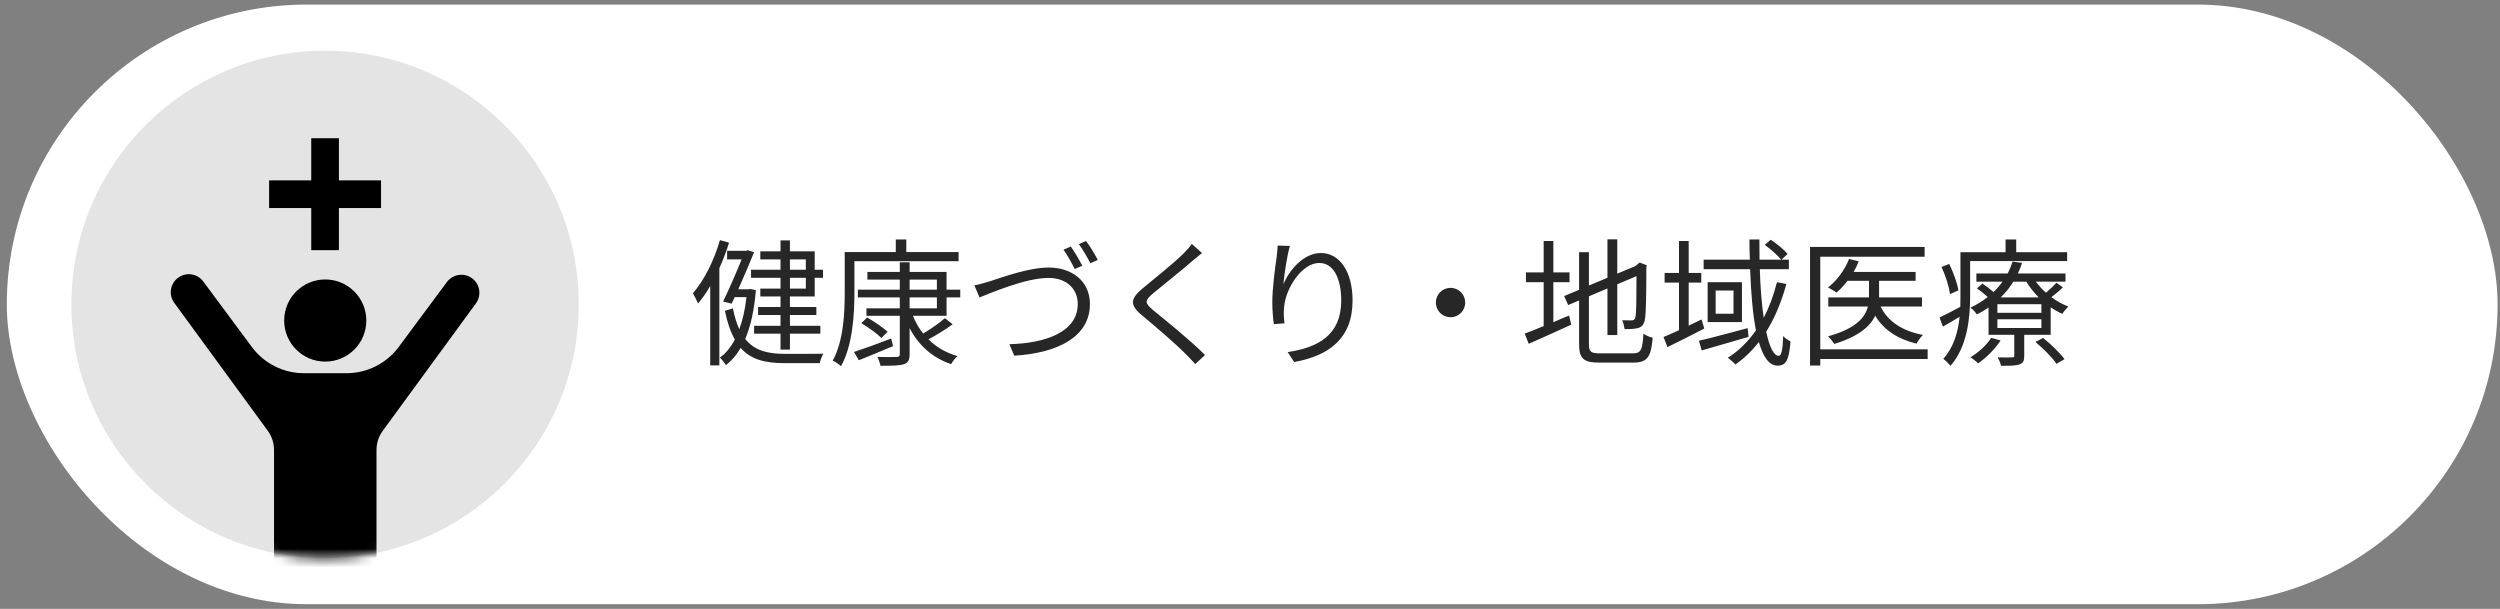 <svg width="271" height="66" viewBox="0 0 271 66" fill="none" xmlns="http://www.w3.org/2000/svg">
<rect x="0" y="0" width="271" height="66" fill="#808080" stroke="none"/>
<rect x="0.738" y="0.496" width="270" height="65" rx="32.5" fill="white"/>
<circle cx="35.238" cy="32.996" r="27.5" fill="#E4E4E4"/>
<path d="M87.353 28.116V29.241H85.628V28.116H87.353ZM87.353 31.281H85.628V30.111H87.353V31.281ZM84.608 29.241H81.413V30.111H84.608V31.281H82.418V32.136H84.608V33.276H82.178V34.146H84.608V35.316H81.743V36.171H84.608V37.896H85.628V36.171H88.928V35.316H85.628V34.146H88.493V33.276H85.628V32.136H88.313V30.111H89.213V29.241H88.313V27.246H85.628V26.061H84.608V27.246H82.418V28.116H84.608V29.241ZM78.038 26.031C77.408 28.236 76.328 30.381 75.113 31.791C75.278 32.061 75.563 32.661 75.668 32.901C76.133 32.361 76.568 31.716 76.988 31.011V39.606H77.978V29.076C78.383 28.176 78.743 27.246 79.028 26.301L78.038 26.031ZM81.338 31.326L81.173 31.356H80.033C80.663 29.946 81.293 28.446 81.743 27.336L81.038 27.126L80.858 27.186H78.818V28.116H80.393C79.868 29.421 79.058 31.296 78.383 32.691L79.313 32.916L79.643 32.211H80.918C80.768 33.531 80.513 34.701 80.138 35.691C79.853 35.076 79.628 34.326 79.448 33.426L78.578 33.696C78.848 35.001 79.208 36.021 79.658 36.801C79.208 37.656 78.668 38.316 78.038 38.766C78.263 38.976 78.548 39.351 78.698 39.576C79.313 39.096 79.853 38.481 80.288 37.716C81.413 38.991 82.958 39.366 85.073 39.366H88.868C88.913 39.066 89.093 38.601 89.243 38.346C88.613 38.361 85.583 38.361 85.118 38.361C83.213 38.361 81.773 38.001 80.783 36.741C81.368 35.376 81.758 33.636 81.938 31.446L81.338 31.326ZM92.618 28.311H103.913V27.321H98.243V25.956H97.103V27.321H91.568V31.716C91.568 33.906 91.448 36.951 90.263 39.096C90.518 39.201 90.983 39.501 91.163 39.696C92.438 37.431 92.618 34.056 92.618 31.716V28.311ZM96.608 36.696C95.123 37.266 93.593 37.821 92.573 38.151L93.098 39.051C94.163 38.631 95.513 38.061 96.803 37.521L96.608 36.696ZM93.368 35.031C94.133 35.481 95.078 36.171 95.543 36.636L96.218 35.961C95.723 35.511 94.763 34.851 93.998 34.416L93.368 35.031ZM98.603 32.241H101.558V33.426H98.603V32.241ZM98.603 30.306H101.558V31.401H98.603V30.306ZM102.608 34.236V32.241H104.093V31.401H102.608V29.481H98.603V28.431H97.538V29.481H94.028V30.306H97.538V31.401H92.993V32.241H97.538V33.426H93.923V34.236H97.538V38.361C97.538 38.616 97.463 38.691 97.193 38.691C96.923 38.706 96.038 38.721 95.108 38.691C95.258 38.961 95.393 39.396 95.453 39.651C96.698 39.651 97.493 39.636 97.958 39.486C98.423 39.336 98.603 39.051 98.603 38.361V35.571C99.563 37.416 101.078 38.796 103.103 39.471C103.253 39.201 103.553 38.796 103.793 38.601C102.548 38.241 101.483 37.626 100.643 36.786C101.483 36.336 102.473 35.736 103.268 35.151L102.428 34.491C101.843 35.001 100.883 35.676 100.073 36.156C99.608 35.586 99.248 34.941 98.963 34.236H102.608ZM105.623 30.936L106.178 32.241C107.363 31.776 111.188 30.126 113.648 30.126C115.673 30.126 116.828 31.371 116.828 32.946C116.828 36.006 113.333 37.206 109.418 37.311L109.943 38.556C114.563 38.286 118.148 36.561 118.148 32.961C118.148 30.441 116.168 29.001 113.678 29.001C111.488 29.001 108.548 30.096 107.273 30.501C106.703 30.666 106.163 30.831 105.623 30.936ZM116.078 26.721L115.283 27.066C115.688 27.651 116.213 28.551 116.498 29.166L117.323 28.806C117.008 28.191 116.468 27.276 116.078 26.721ZM117.728 26.121L116.948 26.466C117.368 27.036 117.863 27.891 118.193 28.536L119.003 28.176C118.718 27.621 118.148 26.676 117.728 26.121ZM130.298 27.426L129.188 26.436C129.008 26.721 128.633 27.141 128.333 27.441C127.313 28.476 125.033 30.276 123.908 31.221C122.558 32.361 122.378 33.006 123.803 34.191C125.198 35.346 127.478 37.296 128.528 38.376C128.903 38.736 129.248 39.111 129.563 39.471L130.628 38.481C129.038 36.891 126.383 34.746 125.018 33.636C124.058 32.826 124.073 32.586 124.973 31.821C126.083 30.891 128.243 29.181 129.263 28.281C129.518 28.071 129.983 27.681 130.298 27.426ZM139.823 26.661L138.503 26.616C138.473 27.021 138.443 27.456 138.383 27.906C138.203 29.121 137.918 31.326 137.918 32.751C137.918 33.726 138.008 34.566 138.083 35.136L139.238 35.046C139.148 34.296 139.133 33.786 139.208 33.201C139.388 31.236 141.128 28.506 143.003 28.506C144.578 28.506 145.388 30.216 145.388 32.586C145.388 36.351 142.838 37.686 139.583 38.166L140.288 39.246C144.008 38.571 146.618 36.741 146.618 32.571C146.618 29.421 145.193 27.426 143.198 27.426C141.293 27.426 139.733 29.301 139.118 30.831C139.208 29.781 139.508 27.756 139.823 26.661ZM157.238 31.206C156.353 31.206 155.648 31.911 155.648 32.796C155.648 33.681 156.353 34.386 157.238 34.386C158.123 34.386 158.828 33.681 158.828 32.796C158.828 31.911 158.123 31.206 157.238 31.206ZM168.383 30.591H170.138V29.526H168.383V26.121H167.333V29.526H165.413V30.591H167.333V35.346C166.553 35.676 165.833 35.961 165.278 36.156L165.713 37.266C167.033 36.681 168.728 35.931 170.318 35.196L170.093 34.206C169.508 34.431 168.938 34.686 168.383 34.926V30.591ZM173.408 38.301C172.433 38.301 172.238 38.106 172.238 37.311V32.121L174.248 31.266V36.321H175.313V30.816L177.398 29.931C177.398 32.316 177.368 33.981 177.293 34.341C177.218 34.671 177.068 34.731 176.843 34.731C176.678 34.731 176.198 34.731 175.838 34.716C175.973 34.956 176.063 35.376 176.108 35.676C176.528 35.676 177.098 35.676 177.518 35.571C177.938 35.466 178.238 35.196 178.313 34.581C178.433 34.011 178.463 31.776 178.463 28.971L178.523 28.761L177.743 28.461L177.533 28.626L177.293 28.836L175.313 29.661V25.941H174.248V30.111L172.238 30.951V27.336H171.173V31.416L169.553 32.091L169.988 33.066L171.173 32.571V37.296C171.173 38.901 171.683 39.306 173.378 39.306H177.053C178.628 39.306 178.973 38.646 179.153 36.606C178.838 36.546 178.418 36.366 178.148 36.171C178.043 37.896 177.893 38.301 177.023 38.301H173.408ZM184.448 34.626C183.983 34.851 183.503 35.091 183.053 35.301V30.636H184.418V29.586H183.053V26.121H182.003V29.586H180.443V30.636H182.003V35.796C181.373 36.081 180.803 36.336 180.323 36.531L180.758 37.626C181.913 37.056 183.383 36.321 184.748 35.616L184.448 34.626ZM189.443 35.571C187.508 36.081 185.513 36.636 184.163 36.936L184.463 37.986C185.888 37.581 187.763 37.041 189.548 36.516L189.443 35.571ZM187.913 34.011H185.978V31.491H187.913V34.011ZM185.108 30.591V34.911H188.828V30.591H185.108ZM192.623 30.591C192.263 32.001 191.798 33.276 191.183 34.446C190.973 32.976 190.823 31.176 190.763 29.181H193.913V28.146H193.118L193.778 27.531C193.403 27.066 192.608 26.421 191.948 25.986L191.303 26.541C191.948 27.021 192.713 27.696 193.088 28.146H190.733C190.718 27.441 190.718 26.706 190.718 25.956H189.638C189.638 26.691 189.653 27.426 189.683 28.146H184.673V29.181H189.713C189.803 31.716 189.998 34.011 190.343 35.811C189.518 36.996 188.513 38.016 187.298 38.781C187.538 38.961 187.958 39.321 188.123 39.516C189.068 38.841 189.923 38.031 190.658 37.071C191.123 38.676 191.768 39.636 192.683 39.636C193.628 39.636 193.928 39.006 194.093 37.011C193.853 36.891 193.523 36.681 193.298 36.426C193.238 37.986 193.103 38.571 192.818 38.571C192.263 38.571 191.813 37.596 191.453 35.961C192.383 34.476 193.103 32.751 193.643 30.786L192.623 30.591ZM208.958 37.866H197.318V27.831H208.628V26.766H196.208V39.621H197.318V38.916H208.958V37.866ZM208.343 33.231V32.241H203.693V32.181V30.441H207.653V29.481H200.933C201.143 29.106 201.338 28.716 201.488 28.326L200.438 28.071C199.973 29.271 199.118 30.411 198.158 31.161C198.398 31.296 198.878 31.551 199.073 31.716C199.493 31.371 199.898 30.936 200.273 30.441H202.598V32.181V32.241H198.188V33.231H202.478C202.193 34.386 201.218 35.616 198.158 36.456C198.383 36.651 198.683 37.041 198.833 37.281C201.488 36.471 202.733 35.376 203.273 34.221C204.203 35.766 205.703 36.756 207.758 37.251C207.908 36.951 208.208 36.531 208.448 36.306C206.228 35.886 204.638 34.851 203.858 33.231H208.343ZM212.288 31.476C212.183 30.726 211.748 29.541 211.298 28.611L210.458 28.941C210.908 29.886 211.283 31.116 211.388 31.881L212.288 31.476ZM224.078 28.296V27.336H218.558V25.956H217.403V27.336H212.513V32.136C212.513 32.496 212.513 32.871 212.498 33.261C211.628 33.726 210.833 34.146 210.248 34.416L210.608 35.406C211.193 35.076 211.808 34.716 212.423 34.341C212.258 35.946 211.808 37.611 210.653 38.901C210.878 39.051 211.268 39.441 211.433 39.651C213.263 37.596 213.563 34.416 213.563 32.136V28.296H224.078ZM215.843 36.621C215.348 37.416 214.478 38.196 213.593 38.736C213.848 38.871 214.253 39.201 214.418 39.396C215.303 38.781 216.263 37.851 216.863 36.906L215.843 36.621ZM220.643 37.071C221.483 37.776 222.488 38.766 222.923 39.441L223.793 38.931C223.313 38.271 222.308 37.296 221.468 36.636L220.643 37.071ZM216.878 32.241C217.433 31.701 217.883 31.131 218.243 30.531H219.653C220.013 31.131 220.478 31.716 221.003 32.241H216.878ZM221.288 33.906H216.518V32.976H221.288V33.906ZM221.288 35.556H216.518V34.611H221.288V35.556ZM222.923 30.651C222.653 30.951 222.188 31.386 221.783 31.731C221.363 31.356 221.003 30.951 220.688 30.531H223.898V29.646H218.738C218.918 29.271 219.068 28.881 219.188 28.491L218.153 28.356C218.033 28.776 217.853 29.211 217.628 29.646H214.238V30.531H217.073C216.803 30.921 216.473 31.296 216.098 31.656C215.738 31.341 215.288 30.996 214.898 30.741L214.298 31.266C214.688 31.521 215.123 31.881 215.468 32.196C214.928 32.631 214.298 33.021 213.593 33.351C213.833 33.501 214.133 33.831 214.283 34.086C214.748 33.861 215.168 33.606 215.558 33.336V36.291H218.348V38.541C218.348 38.706 218.318 38.736 218.108 38.736C217.913 38.751 217.283 38.766 216.548 38.736C216.698 39.006 216.863 39.381 216.908 39.651C217.883 39.651 218.498 39.651 218.918 39.501C219.323 39.351 219.428 39.096 219.428 38.571V36.291H222.293V33.321C222.698 33.591 223.133 33.831 223.553 34.026C223.703 33.771 224.003 33.426 224.213 33.231C223.583 32.991 222.953 32.646 222.368 32.211C222.773 31.911 223.238 31.521 223.613 31.146L222.923 30.651Z" fill="#272727"/>
<mask id="mask0_931_5212" style="mask-type:alpha" maskUnits="userSpaceOnUse" x="7" y="5" width="56" height="56">
<circle cx="35.238" cy="32.996" r="27.5" fill="#E4E4E4"/>
</mask>
<g mask="url(#mask0_931_5212)">
<path d="M35.257 39.198C37.716 39.198 39.709 37.204 39.709 34.745C39.709 32.286 37.716 30.293 35.257 30.293C32.798 30.293 30.805 32.286 30.805 34.745C30.805 37.204 32.798 39.198 35.257 39.198Z" fill="black"/>
<path d="M51.172 30.163C50.753 29.857 50.23 29.73 49.717 29.808C49.204 29.887 48.743 30.166 48.435 30.583L43.218 37.613C42.563 38.494 41.712 39.21 40.731 39.704C39.751 40.197 38.669 40.455 37.571 40.455H32.946C31.849 40.456 30.766 40.199 29.785 39.705C28.805 39.211 27.954 38.495 27.3 37.613L22.078 30.571C21.93 30.354 21.739 30.17 21.517 30.029C21.296 29.888 21.048 29.793 20.789 29.75C20.53 29.706 20.265 29.715 20.01 29.777C19.755 29.838 19.515 29.95 19.303 30.106C19.093 30.263 18.915 30.46 18.782 30.686C18.649 30.912 18.562 31.163 18.528 31.423C18.494 31.684 18.513 31.948 18.583 32.201C18.653 32.454 18.774 32.69 18.938 32.896L29.028 46.694C29.467 47.298 29.703 48.025 29.705 48.771V81.031C29.732 81.694 30.014 82.321 30.492 82.78C30.971 83.24 31.608 83.496 32.272 83.496C32.935 83.496 33.572 83.24 34.051 82.78C34.529 82.321 34.812 81.694 34.838 81.031V61.645H35.679V81.031C35.706 81.694 35.988 82.321 36.467 82.78C36.945 83.24 37.583 83.496 38.246 83.496C38.909 83.496 39.547 83.24 40.025 82.78C40.504 82.321 40.786 81.694 40.813 81.031V48.771C40.813 48.024 41.052 47.297 41.494 46.694L51.584 32.896C51.892 32.479 52.021 31.956 51.944 31.444C51.867 30.932 51.589 30.471 51.172 30.163V30.163Z" fill="black"/>
<path d="M29.172 21.052H41.304" stroke="black" stroke-width="3"/>
<path d="M35.238 14.985L35.238 27.117" stroke="black" stroke-width="3"/>
</g>
</svg>

